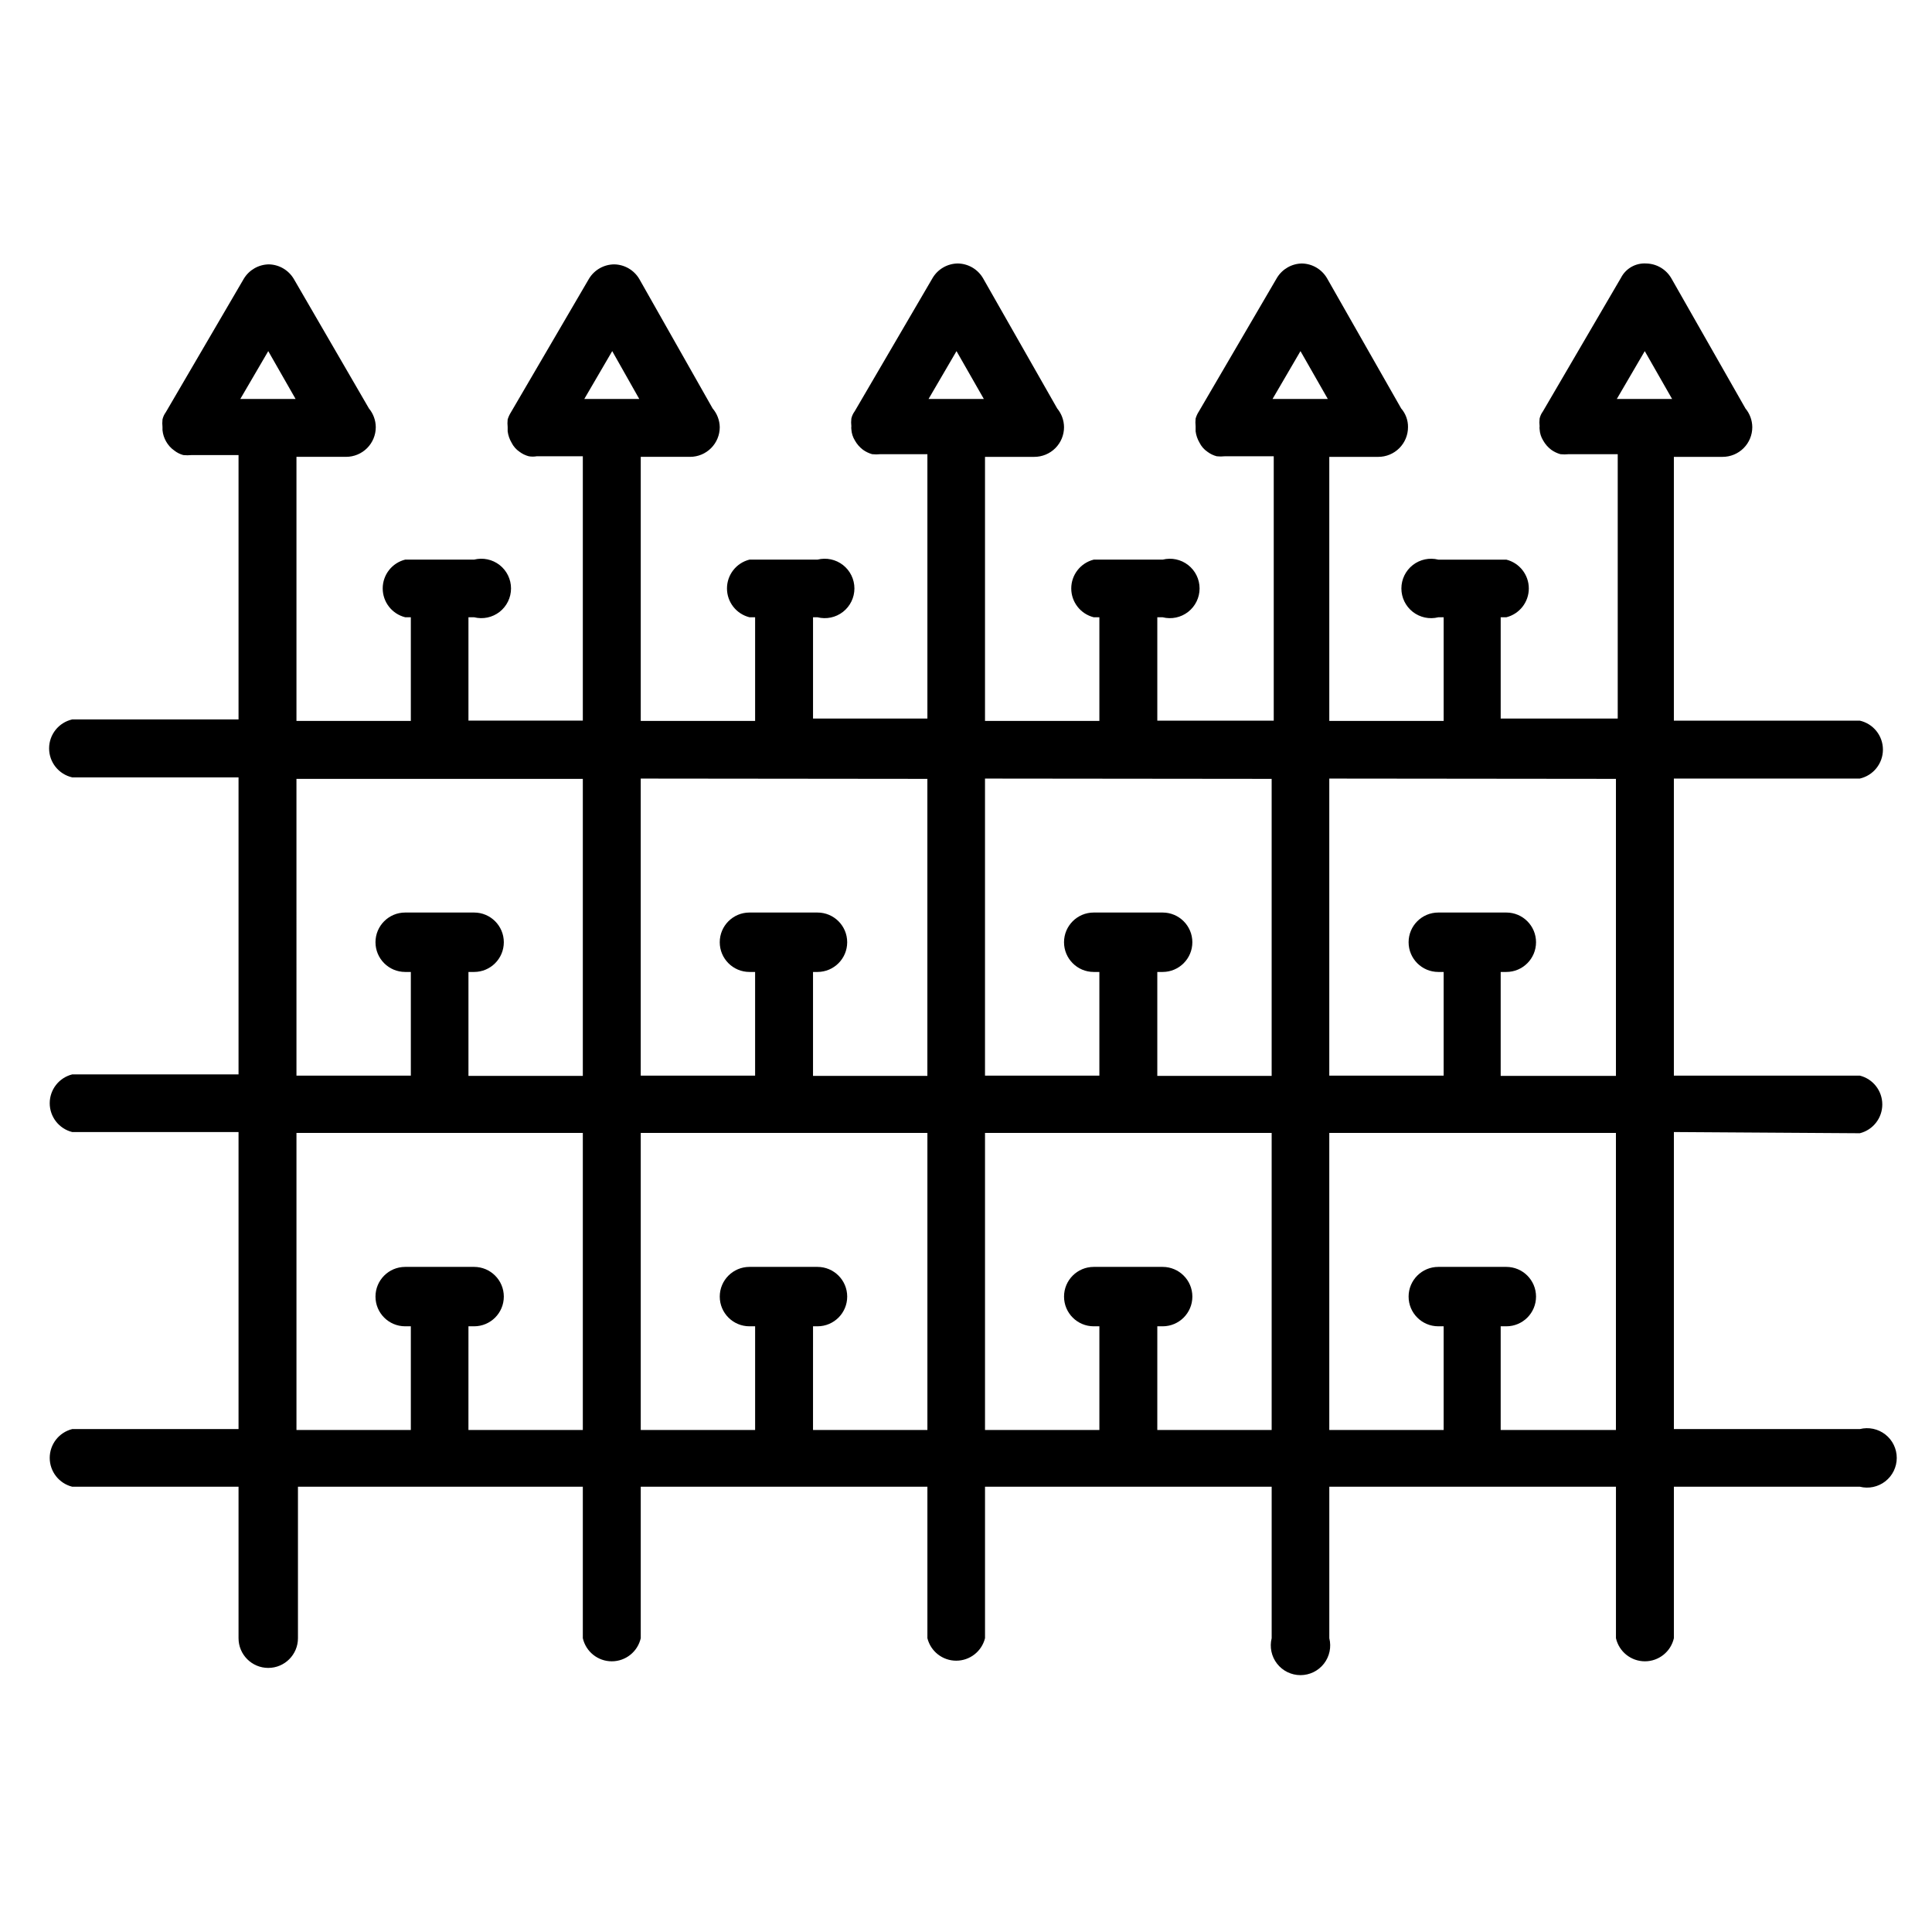 <?xml version="1.0" encoding="UTF-8"?>
<!-- Uploaded to: SVG Repo, www.svgrepo.com, Generator: SVG Repo Mixer Tools -->
<svg fill="#000000" width="800px" height="800px" version="1.1" viewBox="144 144 512 512" xmlns="http://www.w3.org/2000/svg">
 <path d="m636.87 444.32c3.504-0.875 5.957-4.023 5.957-7.633 0-3.613-2.453-6.758-5.957-7.637h-49.277v-78.719h49.277v-0.004c3.582-0.816 6.125-4 6.125-7.672 0-3.676-2.543-6.859-6.125-7.676h-49.277v-69.906h12.91c2.086 0 4.09-0.828 5.566-2.305 1.477-1.477 2.305-3.477 2.305-5.566-0.016-1.812-0.652-3.562-1.812-4.957l-19.68-34.559c-1.387-2.344-3.887-3.805-6.609-3.859-2.785-0.184-5.414 1.301-6.691 3.781l-20.703 35.426v-0.004c-0.414 0.566-0.711 1.207-0.867 1.891-0.078 0.68-0.078 1.367 0 2.047-0.035 0.262-0.035 0.523 0 0.785 0.059 1.062 0.387 2.09 0.945 2.992 0.531 0.953 1.254 1.781 2.125 2.441 0.738 0.531 1.562 0.93 2.441 1.18 0.73 0.078 1.469 0.078 2.203 0h12.988v70.062h-31.016v-26.844h1.496c3.5-0.879 5.957-4.027 5.957-7.637 0-3.609-2.457-6.758-5.957-7.637h-18.027c-2.352-0.59-4.844-0.062-6.758 1.43-1.91 1.492-3.027 3.781-3.027 6.207 0 2.426 1.117 4.715 3.027 6.207 1.914 1.492 4.406 2.019 6.758 1.43h1.418v27.473h-30.309v-69.984h12.988c2.09 0 4.09-0.828 5.566-2.305s2.305-3.477 2.305-5.566c0.027-1.82-0.617-3.586-1.809-4.957l-19.68-34.559c-1.391-2.344-3.891-3.805-6.613-3.859-2.707 0.039-5.203 1.465-6.613 3.781l-20.703 35.426v-0.004c-0.383 0.582-0.672 1.219-0.867 1.891-0.074 0.68-0.074 1.367 0 2.047v1.336c0.137 1.059 0.484 2.074 1.023 2.992 0.484 0.984 1.219 1.828 2.129 2.441 0.727 0.547 1.555 0.949 2.438 1.18 0.707 0.078 1.418 0.078 2.125 0h12.988v70.062h-30.855v-27.395h1.418-0.004c2.356 0.59 4.848 0.062 6.758-1.43 1.914-1.492 3.031-3.781 3.031-6.207 0-2.426-1.117-4.715-3.031-6.207-1.91-1.492-4.402-2.019-6.758-1.43h-18.262c-3.5 0.879-5.957 4.027-5.957 7.637 0 3.609 2.457 6.758 5.957 7.637h1.496v27.473h-30.309v-69.984h13.07c2.086 0 4.09-0.828 5.566-2.305s2.305-3.477 2.305-5.566c-0.016-1.812-0.656-3.562-1.812-4.957l-19.68-34.559c-1.402-2.367-3.938-3.832-6.691-3.859-2.707 0.039-5.203 1.465-6.609 3.781l-20.703 35.426-0.004-0.004c-0.41 0.566-0.707 1.207-0.863 1.891-0.078 0.68-0.078 1.367 0 2.047-0.035 0.262-0.035 0.523 0 0.785 0.059 1.062 0.387 2.09 0.945 2.992 0.531 0.953 1.254 1.781 2.125 2.441 0.738 0.531 1.562 0.93 2.438 1.18 0.734 0.078 1.473 0.078 2.207 0h12.438v70.062h-30.309v-26.844h1.18c2.356 0.59 4.848 0.062 6.758-1.43 1.91-1.492 3.031-3.781 3.031-6.207 0-2.426-1.121-4.715-3.031-6.207-1.91-1.492-4.402-2.019-6.758-1.43h-18.023c-3.504 0.879-5.961 4.027-5.961 7.637 0 3.609 2.457 6.758 5.961 7.637h1.496v27.473h-30.309v-69.984h13.066c2.09 0 4.09-0.828 5.566-2.305 1.477-1.477 2.305-3.477 2.305-5.566-0.035-1.82-0.703-3.574-1.887-4.957l-19.445-34.324c-1.387-2.344-3.891-3.801-6.613-3.856-2.734 0.012-5.269 1.441-6.691 3.777l-20.703 35.426c-0.371 0.586-0.66 1.223-0.867 1.887-0.074 0.68-0.074 1.367 0 2.047v1.102c0.137 1.059 0.484 2.074 1.023 2.992 0.484 0.984 1.219 1.828 2.129 2.441 0.727 0.547 1.555 0.949 2.438 1.18 0.703 0.125 1.422 0.125 2.125 0h12.203v70.062h-30.309v-27.395h1.496c2.352 0.59 4.848 0.062 6.758-1.43 1.91-1.492 3.027-3.781 3.027-6.207 0-2.426-1.117-4.715-3.027-6.207-1.91-1.492-4.406-2.019-6.758-1.43h-18.262c-3.504 0.879-5.957 4.027-5.957 7.637 0 3.609 2.453 6.758 5.957 7.637h1.496v27.473h-30.309v-69.984h13.148c2.086 0 4.09-0.828 5.566-2.305 1.477-1.477 2.305-3.477 2.305-5.566-0.016-1.812-0.656-3.562-1.812-4.957l-19.914-34.324c-1.391-2.344-3.891-3.801-6.613-3.856-2.707 0.039-5.203 1.465-6.613 3.777l-20.703 35.426c-0.414 0.562-0.707 1.207-0.867 1.887-0.074 0.68-0.074 1.367 0 2.047v0.789c0.098 1.051 0.422 2.07 0.945 2.992 0.539 0.969 1.293 1.805 2.207 2.438 0.699 0.547 1.5 0.949 2.359 1.184 0.734 0.074 1.473 0.074 2.203 0h12.438v70.062l-44.082-0.004c-3.582 0.816-6.121 4.004-6.121 7.676 0 3.672 2.539 6.859 6.121 7.676h44.082v78.719h-44.082c-3.5 0.879-5.957 4.027-5.957 7.637 0 3.609 2.457 6.758 5.957 7.637h44.082v78.719h-44.082c-3.5 0.879-5.957 4.027-5.957 7.637s2.457 6.758 5.957 7.637h44.082v40.148-0.004c0 4.348 3.527 7.875 7.875 7.875 4.348 0 7.871-3.527 7.871-7.875v-40.148l75.492 0.004v40.148-0.004c0.816 3.582 4 6.125 7.676 6.125 3.672 0 6.859-2.543 7.676-6.125v-40.148l75.965 0.004v40.148-0.004c0.879 3.504 4.023 5.961 7.637 5.961 3.609 0 6.758-2.457 7.633-5.961v-40.148h75.965v40.148c-0.586 2.356-0.059 4.848 1.43 6.758 1.492 1.914 3.781 3.031 6.207 3.031s4.715-1.117 6.207-3.031c1.492-1.91 2.019-4.402 1.43-6.758v-40.148h75.965v40.148c0.816 3.582 4 6.125 7.676 6.125 3.672 0 6.859-2.543 7.676-6.125v-40.148h49.277v0.004c2.352 0.59 4.844 0.062 6.758-1.43 1.91-1.492 3.027-3.781 3.027-6.207s-1.117-4.715-3.027-6.207c-1.914-1.492-4.406-2.019-6.758-1.43h-49.277v-78.719zm-56.992-207.27 7.242 12.676h-14.645zm-91.238 0 7.242 12.676h-14.641zm-91.156 0 7.242 12.676h-14.645zm-91.238 0 7.164 12.676h-14.562zm-91.156 0 7.242 12.676h-14.645zm357.15 113.36v78.719h-30.543v-27.551h1.496c4.348 0 7.871-3.527 7.871-7.875 0-4.348-3.523-7.871-7.871-7.871h-18.027c-4.348 0-7.871 3.523-7.871 7.871 0 4.348 3.523 7.875 7.871 7.875h1.418v27.473h-30.309v-78.719zm-91.238 0v78.719h-30.305v-27.551h1.418-0.004c4.348 0 7.875-3.527 7.875-7.875 0-4.348-3.527-7.871-7.875-7.871h-18.262c-4.348 0-7.871 3.523-7.871 7.871 0 4.348 3.523 7.875 7.871 7.875h1.496v27.473h-30.309v-78.719zm-91.238 0v78.719h-30.305v-27.551h1.18c4.348 0 7.875-3.527 7.875-7.875 0-4.348-3.527-7.871-7.875-7.871h-18.023c-4.348 0-7.875 3.523-7.875 7.871 0 4.348 3.527 7.875 7.875 7.875h1.496v27.473h-30.309v-78.719zm-167.2 0h75.891v78.719h-30.309v-27.551h1.496c4.348 0 7.875-3.527 7.875-7.875 0-4.348-3.527-7.871-7.875-7.871h-18.262c-4.348 0-7.871 3.523-7.871 7.871 0 4.348 3.523 7.875 7.871 7.875h1.496v27.473h-30.309zm45.578 172.55 0.004-27.477h1.496c4.348 0 7.875-3.523 7.875-7.871 0-4.348-3.527-7.871-7.875-7.871h-18.262c-4.348 0-7.871 3.523-7.871 7.871 0 4.348 3.523 7.871 7.871 7.871h1.496v27.473l-30.309 0.004v-78.719l75.887-0.004v78.719zm91.316 0 0.004-27.477h1.18c4.348 0 7.875-3.523 7.875-7.871 0-4.348-3.527-7.871-7.875-7.871h-18.023c-4.348 0-7.875 3.523-7.875 7.871 0 4.348 3.527 7.871 7.875 7.871h1.496v27.473l-30.309 0.004v-78.719l75.965-0.004v78.719zm91.238 0 0.004-27.477h1.418-0.004c4.348 0 7.875-3.523 7.875-7.871 0-4.348-3.527-7.871-7.875-7.871h-18.262c-4.348 0-7.871 3.523-7.871 7.871 0 4.348 3.523 7.871 7.871 7.871h1.496v27.473l-30.309 0.004v-78.719h75.965v78.719zm121.54 0h-30.539v-27.477h1.496c4.348 0 7.871-3.523 7.871-7.871 0-4.348-3.523-7.871-7.871-7.871h-18.027c-4.348 0-7.871 3.523-7.871 7.871 0 4.348 3.523 7.871 7.871 7.871h1.418v27.473l-30.309 0.004v-78.719h75.965z"/>
</svg>